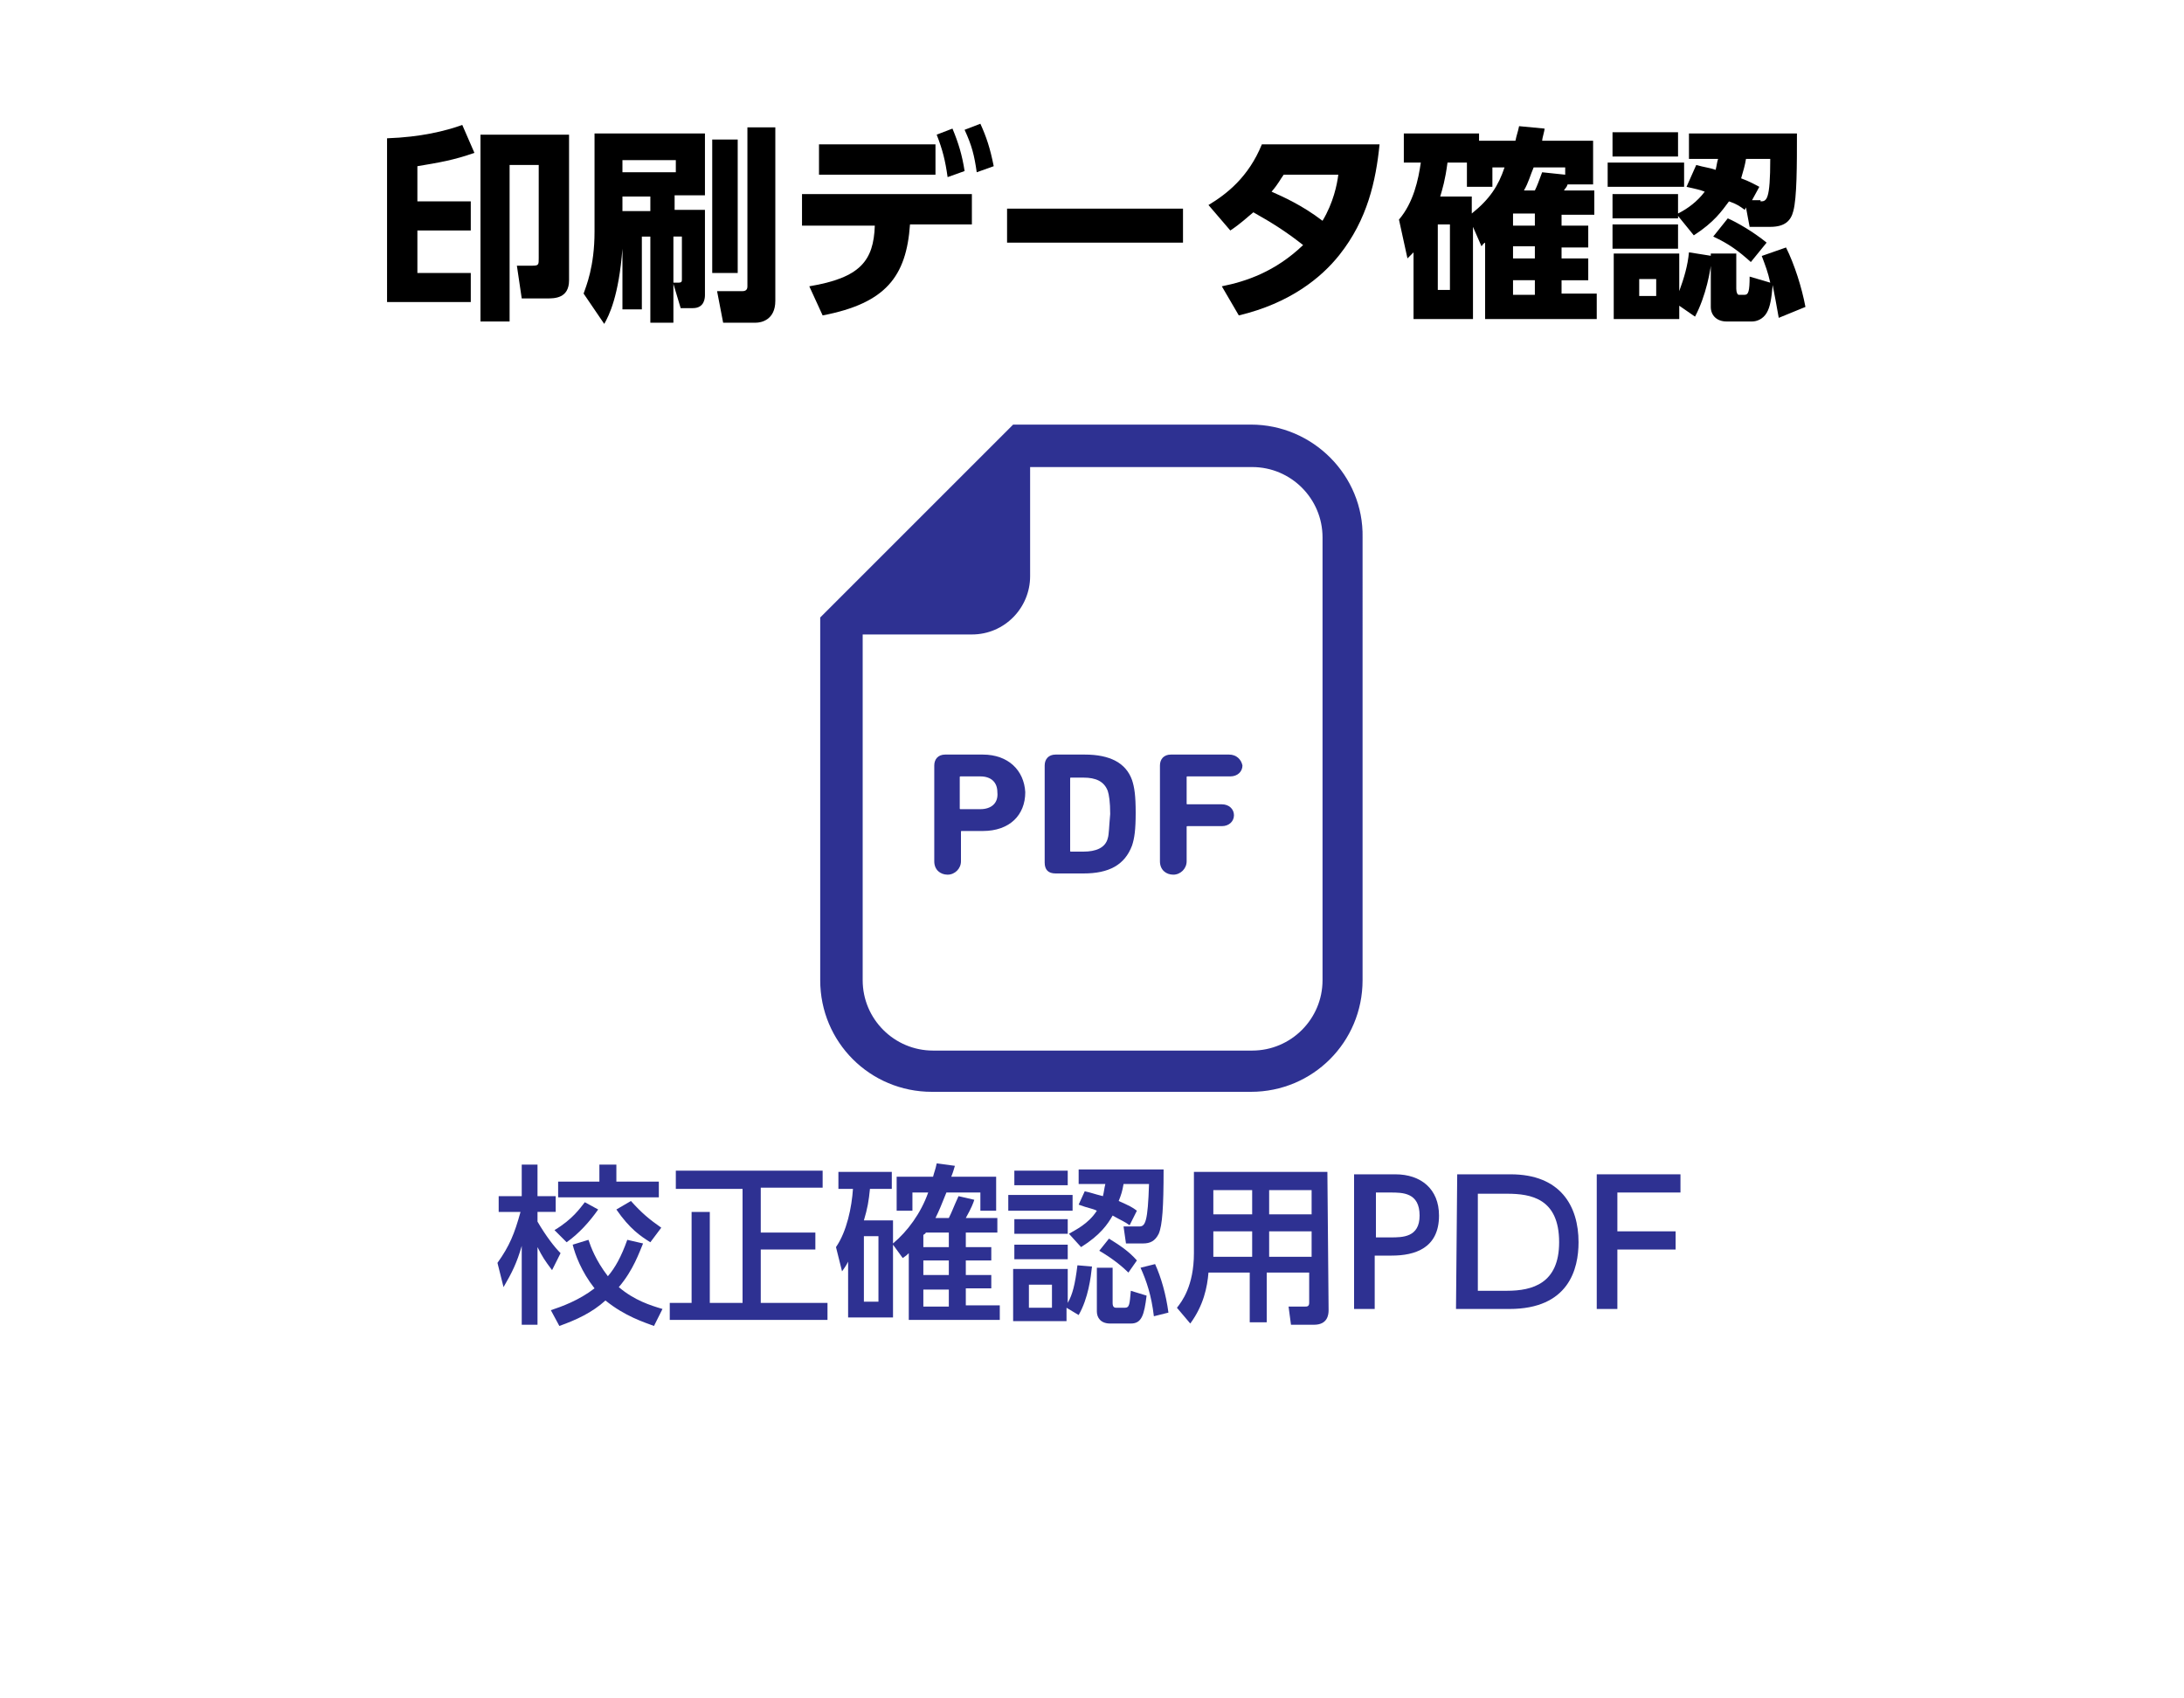<?xml version="1.0" encoding="utf-8"?>
<!-- Generator: Adobe Illustrator 21.1.0, SVG Export Plug-In . SVG Version: 6.00 Build 0)  -->
<!DOCTYPE svg PUBLIC "-//W3C//DTD SVG 1.1//EN" "http://www.w3.org/Graphics/SVG/1.1/DTD/svg11.dtd">
<svg version="1.1" id="レイヤー_1" xmlns="http://www.w3.org/2000/svg" xmlns:xlink="http://www.w3.org/1999/xlink" x="0px"
	 y="0px" viewBox="0 0 180 140" style="enable-background:new 0 0 180 140;" xml:space="preserve">
<style type="text/css">
	.st0{fill:none;}
	.st1{fill:#2E3192;}
</style>
<rect y="0" class="st0" width="180" height="140"/>
<g>
	<path class="st1" d="M41,104.1c1-1.4,1.4-2.4,1.9-4.2h-1.8v-1.3H43V96h1.3v2.6h1.5v1.3h-1.5v0.8c0.7,1.2,1.4,2.1,1.9,2.6l-0.7,1.4
		c-0.6-0.8-0.8-1.1-1.2-1.9v6.4H43v-6.5c-0.4,1.4-0.8,2.2-1.5,3.4L41,104.1z M53,102.5c-0.3,0.7-0.8,2.2-2,3.6
		c1.3,1.1,2.6,1.5,3.6,1.8l-0.7,1.4c-0.8-0.3-2.4-0.8-4-2.1c-1.1,1-2.4,1.6-3.8,2.1l-0.7-1.3c0.9-0.3,2.3-0.8,3.6-1.8
		c-1.1-1.4-1.6-2.8-1.8-3.6l1.3-0.4c0.2,0.6,0.6,1.7,1.6,3c0.6-0.7,1.1-1.6,1.6-3L53,102.5z M49.3,99.7c-0.7,1-1.6,2-2.6,2.7l-1-1
		c1.5-0.9,2.1-1.8,2.5-2.3L49.3,99.7z M49.4,96h1.4v1.4h3.5v1.3H46v-1.3h3.4V96z M52,99c0.9,1,1.5,1.5,2.5,2.2l-0.9,1.2
		c-0.8-0.5-1.7-1.1-2.8-2.7L52,99z"/>
	<path class="st1" d="M55.7,96.5h12.1v1.4h-5.1v3.7h4.5v1.4h-4.5v4.4h5.5v1.4h-13v-1.4H57v-7.5h1.5v7.5h2.7V98h-5.5
		C55.7,98,55.7,96.5,55.7,96.5z"/>
	<path class="st1" d="M75.2,98.3v1.5h-1.3V97h3c0.1-0.4,0.2-0.6,0.3-1.1l1.5,0.2c-0.1,0.3-0.1,0.4-0.3,0.9h3.7v2.8h-1.3v-1.5H78
		c-0.4,1-0.6,1.5-0.9,2.1h1.1c0.3-0.6,0.3-0.7,0.8-1.8l1.3,0.3c-0.1,0.3-0.2,0.6-0.7,1.5h2.6v1.2h-2.6v1.2h2.1v1.1h-2.1v1.2h2.1v1.1
		h-2.1v1.4h2.8v1.2h-7.5v-5.5c-0.1,0.1-0.2,0.2-0.5,0.4l-0.8-1.1v6h-3.7V104c-0.2,0.4-0.3,0.5-0.5,0.8l-0.5-2
		c0.9-1.3,1.3-3.3,1.4-4.8h-1.2v-1.4h4.4V98h-1.8c-0.1,1-0.2,1.6-0.5,2.6h2.4v1.9c1.2-1,2.3-2.5,2.9-4.2H75.2z M72.4,101.9h-1.2v5.4
		h1.2V101.9z M76.3,101.6c0,0.1-0.1,0.1-0.2,0.2v1h2.1v-1.2H76.3z M78.2,103.9h-2.1v1.2h2.1V103.9z M78.2,106.3h-2.1v1.4h2.1V106.3z
		"/>
	<path class="st1" d="M88.4,98.5v1.3h-5.3v-1.3H88.4z M88,96.5v1.2h-4.4v-1.2H88z M88,100.5v1.2h-4.4v-1.2H88z M88,102.6v1.2h-4.4
		v-1.2H88z M90,104.4c-0.1,0.9-0.3,2.6-1.1,4l-1-0.6v1.1h-4.4v-4.3H88v2.8c0.4-0.7,0.6-1.5,0.8-3.1L90,104.4z M86.7,105.9h-1.9v1.9
		h1.9V105.9z M88.1,101.7c0.5-0.3,1.6-0.8,2.3-1.9c-0.4-0.2-0.7-0.2-1.5-0.5l0.5-1.1c0.5,0.1,0.7,0.2,1.5,0.4c0.1-0.4,0.1-0.6,0.2-1
		h-2.2v-1.2h7c0,3.1-0.1,4.6-0.4,5.3c-0.3,0.6-0.7,0.8-1.3,0.8h-1.4l-0.2-1.4h1.3c0.5,0,0.7-0.4,0.8-3.5h-2.1
		c-0.1,0.6-0.2,0.9-0.4,1.4c0.9,0.4,1.1,0.5,1.5,0.8l-0.6,1.2c-0.4-0.3-0.7-0.4-1.4-0.8c-0.4,0.7-1,1.6-2.6,2.6L88.1,101.7z
		 M91.7,104.4v3c0,0.3,0.1,0.4,0.3,0.4h0.7c0.4,0,0.4-0.3,0.5-1.4l1.3,0.4c-0.2,1.6-0.4,2.3-1.3,2.3h-1.7c-0.8,0-1.1-0.5-1.1-1v-3.6
		h1.3V104.4z M93,104.9c-0.4-0.4-1.2-1.1-2.4-1.8l0.8-1c0.8,0.5,1.6,1,2.3,1.8L93,104.9z M95.1,108.5c-0.2-1.7-0.6-2.9-1.1-4
		l1.2-0.3c0.5,1.1,0.9,2.5,1.1,4L95.1,108.5z"/>
	<path class="st1" d="M109.5,108c0,0.4-0.1,1.2-1.2,1.2h-1.9l-0.2-1.5h1.4c0.1,0,0.3,0,0.3-0.3v-2.5h-3.5v4.1H103v-4.1h-3.4
		c-0.1,1.2-0.4,2.7-1.5,4.2l-1.1-1.3c0.4-0.5,1.4-1.8,1.4-4.5v-6.7h11L109.5,108L109.5,108z M103.2,98.1H100v2h3.2V98.1z
		 M103.2,101.5H100v2.1h3.2V101.5z M108.1,98.1h-3.5v2h3.5V98.1z M108.1,101.5h-3.5v2.1h3.5V101.5z"/>
	<path class="st1" d="M115,96.8c2.1,0,3.6,1.2,3.6,3.4c0,2.7-2,3.3-3.9,3.3h-1.4v4.4h-1.7V96.8H115z M114.6,102c1,0,2.4,0,2.4-1.8
		c0-1.9-1.4-1.9-2.4-1.9h-1.2v3.7C113.4,102,114.6,102,114.6,102z"/>
	<path class="st1" d="M120.1,96.8h4.4c4.1,0,5.6,2.6,5.6,5.6c0,2.2-0.8,5.5-5.7,5.5H120L120.1,96.8L120.1,96.8z M121.8,106.4h2.4
		c2.1,0,4.3-0.6,4.3-4c0-3.6-2.3-4-4.3-4h-2.4C121.8,98.4,121.8,106.4,121.8,106.4z"/>
	<path class="st1" d="M138.1,101.5v1.5h-4.8v4.9h-1.7V96.8h6.9v1.5h-5.2v3.2H138.1z"/>
</g>
<g>
	<g>
		<path d="M31.9,11.4c2.8-0.1,4.8-0.6,6.2-1.1l1,2.3c-1.7,0.6-2.9,0.8-4.7,1.1v2.9h4.4V19h-4.4v3.5h4.4v2.4h-6.9V11.4z M46.9,23.1
			c0,1.5-1.2,1.5-1.8,1.5H43l-0.4-2.7h1.3c0.5,0,0.5-0.1,0.5-0.6v-7.7H42v12.9h-2.4V11.1h7.3C46.9,11.1,46.9,23.1,46.9,23.1z"/>
		<path d="M55.5,23.4v3.2h-1.9v-7.1h-0.7v6h-1.6v-5c-0.3,3.9-1.1,5.5-1.5,6.2l-1.7-2.5c0.2-0.6,0.9-2.2,0.9-5.1V11h9.1v5.1h-2.5v1.2
			h2.5v7c0,0.2,0,1.1-1,1.1h-1L55.5,23.4z M51.3,13.2v1h4.4v-1H51.3z M53.6,17.4v-1.2h-2.3v1.2H53.6z M55.9,23.3
			c0.3,0,0.3-0.1,0.3-0.3v-3.5h-0.7v3.8H55.9z M58.7,11.5h2.1v11h-2.1V11.5z M61.6,10.5h2.3v14.3c0,1.6-1.2,1.8-1.6,1.8h-2.7
			L59.1,24h2.1c0.4,0,0.4-0.3,0.4-0.4V10.5z"/>
		<path d="M66.7,23.6c4.2-0.7,5.3-2.1,5.4-5h-6V16h14v2.5H75c-0.3,4.3-2,6.5-7.2,7.5L66.7,23.6z M77.1,11.9v2.5h-9.6v-2.5H77.1z
			 M78.5,10.6c0.5,1.2,0.8,2.2,1,3.5l-1.4,0.5c-0.2-1.4-0.4-2.2-0.9-3.5L78.5,10.6z M80.8,10.2c0.5,1.1,0.8,2,1.1,3.5l-1.4,0.5
			c-0.2-1.4-0.4-2.2-1-3.5L80.8,10.2z"/>
		<path d="M97.5,17.2V20H83v-2.8H97.5z"/>
		<path d="M99.6,16.9c1.5-0.9,3.3-2.3,4.4-5h9.7c-0.3,3-1,6.2-3.3,9.1c-1.5,1.9-4.1,4-8.3,5l-1.4-2.4c2-0.4,4.4-1.2,6.7-3.4
			c-1.4-1.1-2.5-1.8-4.1-2.7c-0.5,0.4-1,0.9-1.9,1.5L99.6,16.9z M105.8,14.4c-0.3,0.4-0.4,0.7-1,1.4c0.9,0.4,2.5,1.1,4.2,2.4
			c0.9-1.5,1.2-3,1.3-3.8C110.3,14.4,105.8,14.4,105.8,14.4z"/>
		<path d="M127.3,10.6c0,0.2-0.2,0.8-0.2,1h4.2v3.6h-2.1c-0.1,0.3-0.2,0.3-0.3,0.5h2.5v2h-2.7v0.9h2.2v1.8h-2.2v0.9h2.2v1.8h-2.2
			v1.1h2.9v2.1h-9.2V20c-0.2,0.1-0.2,0.2-0.3,0.3l-0.7-1.6v7.6h-4.9v-5.5c-0.2,0.2-0.3,0.3-0.5,0.5l-0.7-3.2
			c1.2-1.4,1.6-3.3,1.8-4.7h-1.4V11h6.2v0.6h3c0.1-0.5,0.2-0.7,0.3-1.2L127.3,10.6z M119.5,18.5h-1v5.4h1V18.5z M121.3,17.6
			c1.5-1.2,2.2-2.3,2.7-3.8h-1v1.6h-2.1v-2h-1.6c-0.2,1.5-0.4,2.1-0.6,2.8h2.6V17.6z M126.5,17.6h-1.8v1h1.8V17.6z M126.5,20.3h-1.8
			v1h1.8V20.3z M126.5,23.1h-1.8v1.2h1.8V23.1z M126.4,13.8c-0.3,0.7-0.4,1.2-0.8,1.9h0.9c0.2-0.4,0.3-0.7,0.6-1.5l1.9,0.2v-0.6
			C129,13.8,126.4,13.8,126.4,13.8z"/>
		<path d="M138.8,13.4v2h-6.3v-2H138.8z M138.3,10.9v2h-5.4v-2H138.3z M139.8,13.6c0.7,0.2,1,0.2,1.6,0.4c0.1-0.4,0.1-0.6,0.2-0.9
			h-2.4V11h8.9c0,2.6,0,5.3-0.3,6.4c-0.2,0.8-0.7,1.3-1.9,1.3h-1.7l-0.3-1.6l-0.1,0.2c-0.4-0.3-0.7-0.5-1.3-0.7
			c-0.6,0.8-1.2,1.7-2.9,2.8l-1.3-1.6V18h-5.4v-2h5.4v1.6c0.8-0.4,1.6-1,2.2-1.8c-0.5-0.2-0.7-0.2-1.5-0.4L139.8,13.6z M138.3,18.5
			v2h-5.4v-2H138.3z M141.1,21.1c-0.1,1.2-0.5,3.3-1.4,5l-1.3-0.9v1.1H133v-5.4h5.4V24c0.4-1.1,0.7-2.1,0.8-3.2L141.1,21.1z
			 M136.5,23h-1.4v1.4h1.4V23z M147.2,20.4c0.7,1.4,1.3,3.3,1.6,4.9l-2.2,0.9c-0.2-1.1-0.3-1.7-0.5-2.7c-0.1,1.1-0.2,1.8-0.5,2.3
			s-0.8,0.7-1.2,0.7h-2.1c-0.8,0-1.3-0.5-1.3-1.2v-4.4h2.1v2.9c0,0.3,0.1,0.5,0.2,0.5h0.5c0.3,0,0.4-0.3,0.4-1.5l1.7,0.5
			c-0.2-0.9-0.4-1.4-0.7-2.2L147.2,20.4z M144.3,21.6c-1-0.9-1.8-1.5-3.1-2.1l1.2-1.5c0.7,0.3,2.1,1.1,3.2,2L144.3,21.6z
			 M145.1,16.6c0.5,0,0.8-0.1,0.8-3.5h-2c-0.1,0.6-0.2,0.9-0.4,1.6c0.8,0.3,1.1,0.5,1.5,0.7l-0.6,1.1h0.7V16.6z"/>
	</g>
</g>
<g>
	<path class="st1" d="M103.1,35H84.9h-1.4l-1,1L68.6,49.9l-1,1v1.4v28.5c0,5.1,4.1,9.2,9.2,9.2h26.3c5.1,0,9.2-4.1,9.2-9.2V44.3
		C112.4,39.2,108.2,35,103.1,35z M109,80.8c0,3.2-2.6,5.8-5.8,5.8H76.9c-3.2,0-5.8-2.6-5.8-5.8V52.3h9c2.7,0,4.8-2.2,4.8-4.8v-9
		h18.3c3.2,0,5.8,2.6,5.8,5.8V80.8z"/>
	<path class="st1" d="M81,62.2h-3.1c-0.6,0-0.9,0.4-0.9,0.9V71c0,0.7,0.5,1.1,1.1,1.1s1.1-0.5,1.1-1.1v-2.4c0-0.1,0-0.1,0.1-0.1H81
		c2.2,0,3.5-1.3,3.5-3.2C84.4,63.5,83.1,62.2,81,62.2z M80.8,66.7h-1.6c-0.1,0-0.1,0-0.1-0.1v-2.5c0-0.1,0-0.1,0.1-0.1h1.6
		c0.9,0,1.4,0.5,1.4,1.3C82.3,66.2,81.7,66.7,80.8,66.7z"/>
	<path class="st1" d="M89.4,62.2H87c-0.6,0-0.9,0.4-0.9,0.9v8c0,0.6,0.3,0.9,0.9,0.9h2.3c2.1,0,3.4-0.7,4-2.3
		c0.2-0.6,0.3-1.3,0.3-2.7c0-1.4-0.1-2.1-0.3-2.7C92.8,62.9,91.5,62.2,89.4,62.2z M91.3,69.1c-0.2,0.8-1,1.1-2,1.1h-1
		c-0.1,0-0.1,0-0.1-0.1v-5.9c0-0.1,0-0.1,0.1-0.1h1c1,0,1.7,0.3,2,1.1c0.1,0.3,0.2,0.9,0.2,1.9C91.4,68.2,91.4,68.8,91.3,69.1z"/>
	<path class="st1" d="M101.3,62.2h-4.8c-0.6,0-0.9,0.4-0.9,0.9V71c0,0.7,0.5,1.1,1.1,1.1s1.1-0.5,1.1-1.1v-2.8c0-0.1,0-0.1,0.1-0.1
		h2.8c0.6,0,1-0.4,1-0.9s-0.4-0.9-1-0.9h-2.8c-0.1,0-0.1,0-0.1-0.1v-2.1c0-0.1,0-0.1,0.1-0.1h3.5c0.6,0,1-0.4,1-0.9
		C102.3,62.6,101.9,62.2,101.3,62.2z"/>
</g>
</svg>
